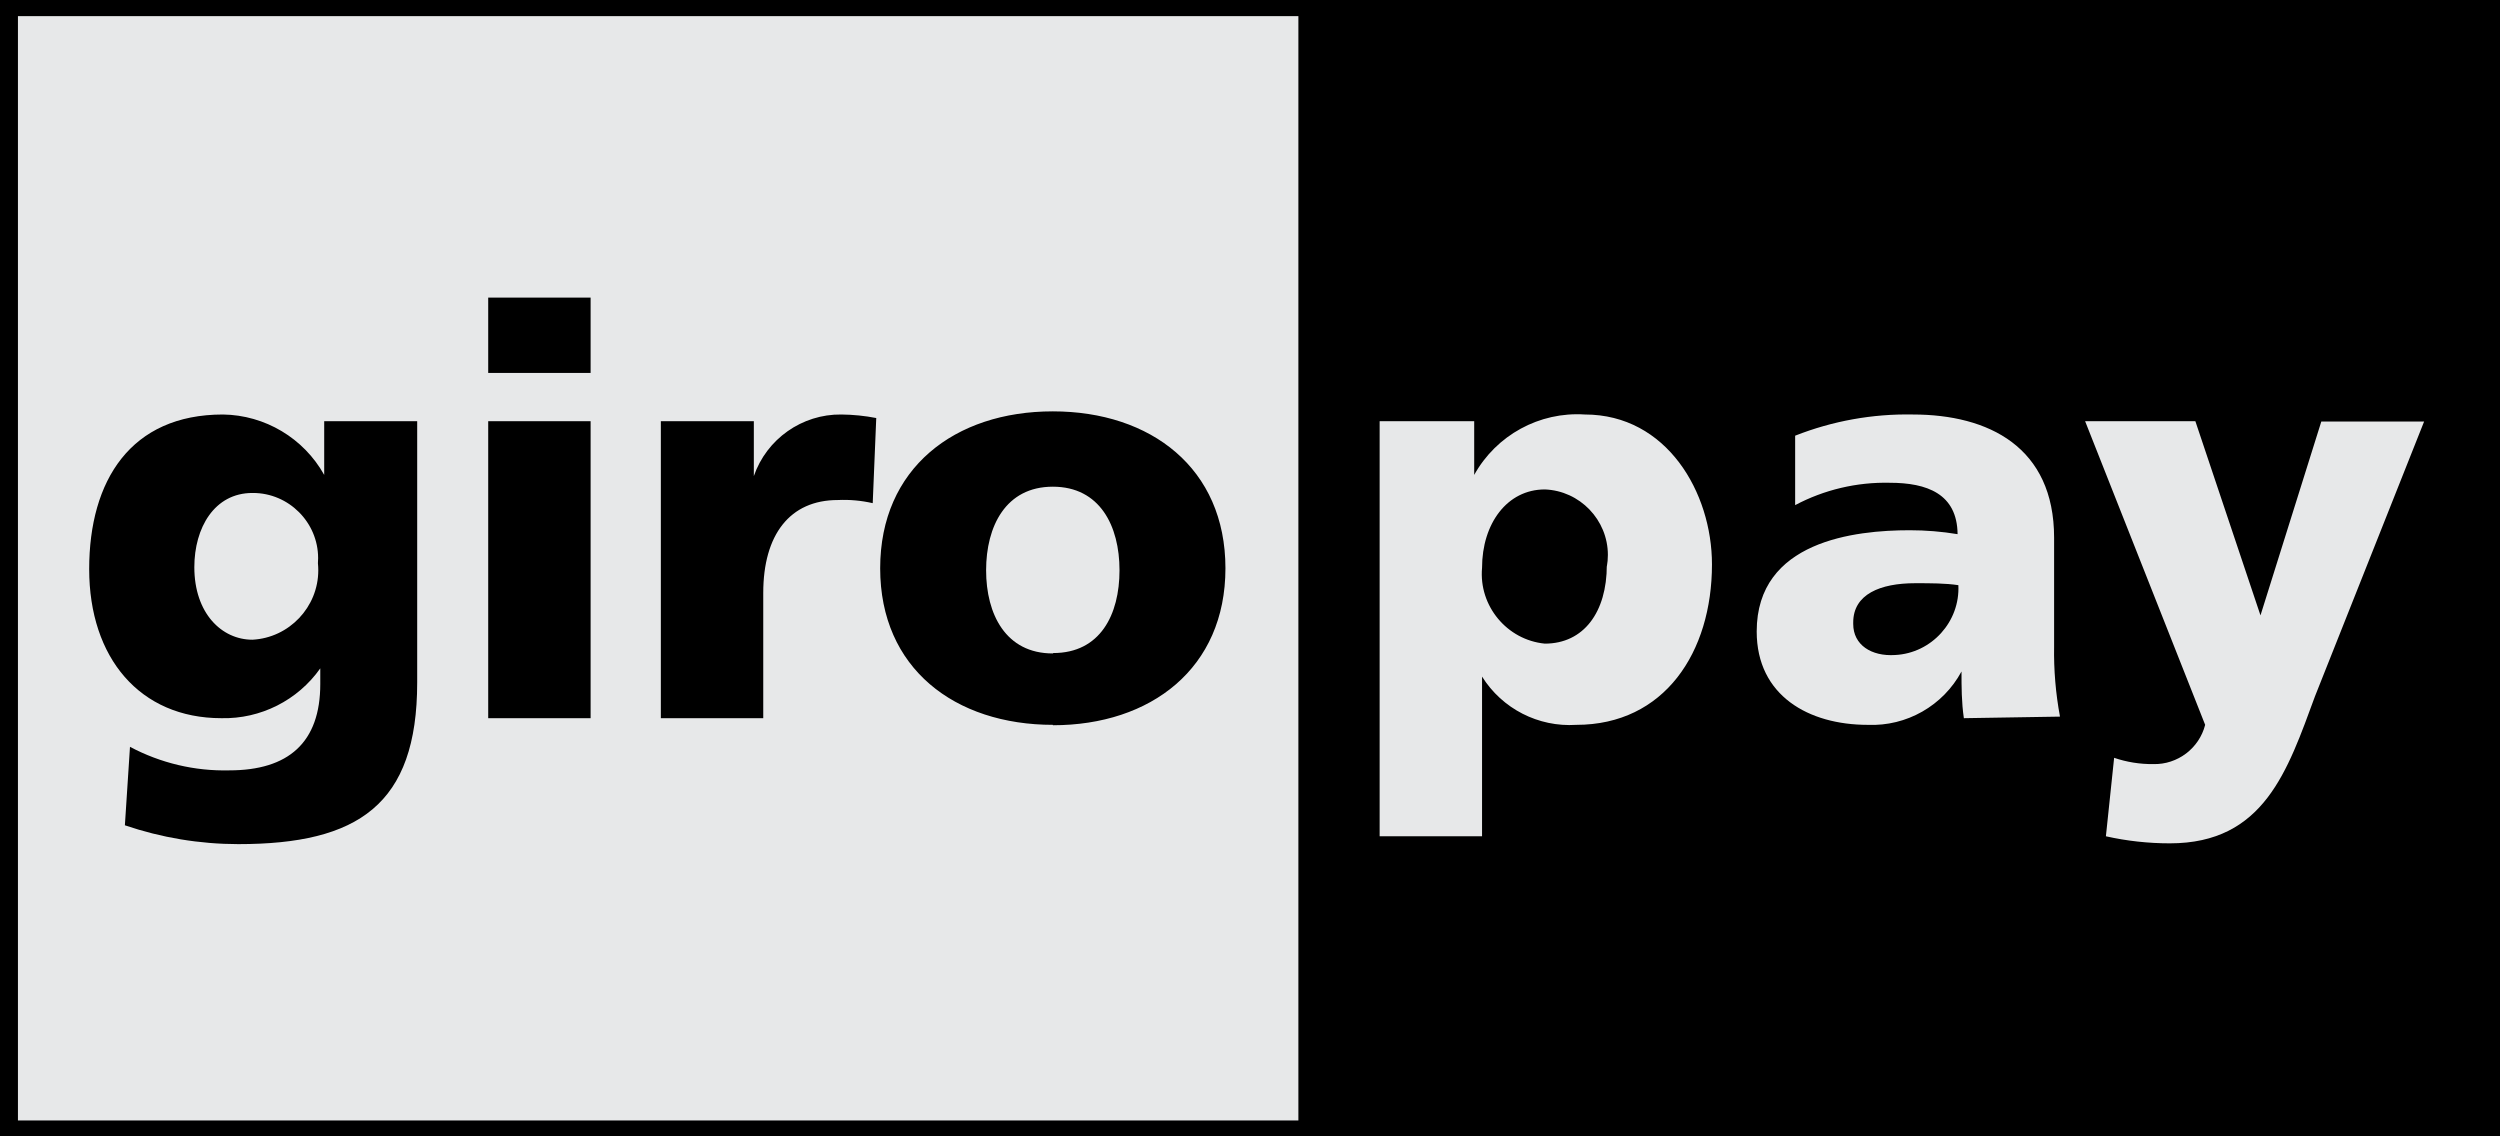 <?xml version="1.0" encoding="UTF-8" standalone="no"?>
<!DOCTYPE svg PUBLIC "-//W3C//DTD SVG 1.1//EN" "http://www.w3.org/Graphics/SVG/1.1/DTD/svg11.dtd">
<svg width="100%" height="100%" viewBox="0 0 110 50" version="1.1" xmlns="http://www.w3.org/2000/svg" xmlns:xlink="http://www.w3.org/1999/xlink" xml:space="preserve" xmlns:serif="http://www.serif.com/" style="fill-rule:evenodd;clip-rule:evenodd;stroke-linejoin:round;stroke-miterlimit:2;">
    <g transform="matrix(1.294,0,0,1.163,0,0)">
        <rect x="0" y="0" width="85" height="43" style="fill:rgb(231,232,233);stroke:black;stroke-width:1.22px;"/>
    </g>
    <g transform="matrix(1.329,0,0,1.329,-14.942,-8.659)">
        <g transform="matrix(1.21,0,0,1.494,7.625,-6.674)">
            <clipPath id="_clip1">
                <rect x="38.516" y="8.889" width="32.836" height="24.881"/>
            </clipPath>
            <g clip-path="url(#_clip1)">
                <path d="M7.5,11.85C7.511,8.88 9.96,6.445 12.93,6.45L72.07,6.45C75.04,6.445 77.489,8.88 77.5,11.85L77.5,31.15C77.489,34.12 75.04,36.555 72.07,36.55L12.93,36.55C9.96,36.555 7.511,34.12 7.5,31.15L7.5,11.85Z" style="fill-rule:nonzero;"/>
            </g>
        </g>
        <g transform="matrix(1.299,0,0,1.299,-3.25,-2.533)">
            <clipPath id="_clip2">
                <rect x="44.132" y="14.32" width="28.808" height="14.482"/>
            </clipPath>
            <g clip-path="url(#_clip2)">
                <path d="M9.73,12L9.73,31C9.735,32.85 11.26,34.37 13.11,34.37L44.12,34.37L44.12,8.66L13.12,8.66C11.277,8.654 9.752,10.157 9.73,12ZM52.11,21.37C52.11,22.57 51.52,23.37 50.53,23.37C49.564,23.276 48.844,22.407 48.93,21.44C48.93,20.31 49.57,19.44 50.53,19.44C51.422,19.473 52.137,20.216 52.137,21.109C52.137,21.21 52.128,21.311 52.11,21.41L52.11,21.37ZM46.32,28.28L48.93,28.28L48.93,24.21C49.442,25.029 50.366,25.502 51.33,25.44C53.58,25.44 54.79,23.59 54.79,21.35C54.79,19.52 53.64,17.53 51.55,17.53C50.393,17.454 49.292,18.056 48.73,19.07L48.73,17.7L46.32,17.7L46.32,28.28ZM58.39,22.83C58.39,22.11 59.08,21.83 59.97,21.83C60.36,21.83 60.74,21.83 61.07,21.88C61.115,22.809 60.389,23.612 59.46,23.66C58.85,23.7 58.39,23.4 58.39,22.87L58.39,22.83ZM63.66,25.23C63.55,24.64 63.5,24.04 63.51,23.44L63.51,20.67C63.51,18.36 61.84,17.53 59.91,17.53C58.884,17.51 57.865,17.694 56.91,18.07L56.91,19.84C57.651,19.447 58.481,19.251 59.32,19.27C60.27,19.27 61.04,19.55 61.05,20.58C60.647,20.513 60.239,20.48 59.83,20.48C58.44,20.48 55.93,20.75 55.93,23.06C55.93,24.7 57.26,25.44 58.76,25.44C59.75,25.482 60.68,24.952 61.15,24.08C61.15,24.47 61.15,24.86 61.21,25.27L63.66,25.23ZM64.83,28.28C65.365,28.4 65.912,28.46 66.46,28.46C68.86,28.46 69.46,26.61 70.16,24.71L72.94,17.71L70.32,17.71L68.77,22.65L67.11,17.7L64.3,17.7L67.36,25.44C67.207,26.038 66.657,26.455 66.04,26.44C65.7,26.444 65.362,26.39 65.04,26.28L64.83,28.28Z" style="fill:rgb(231,232,233);fill-rule:nonzero;"/>
            </g>
        </g>
        <g transform="matrix(1.299,0,0,1.299,-3.25,-2.533)">
            <path d="M16.11,21.42C16.11,20.42 16.62,19.53 17.59,19.53L17.605,19.53C18.516,19.53 19.265,20.279 19.265,21.19C19.265,21.233 19.263,21.277 19.26,21.32C19.266,21.381 19.269,21.441 19.269,21.502C19.269,22.439 18.526,23.222 17.59,23.27C16.81,23.27 16.11,22.6 16.11,21.42ZM21.79,17.7L19.42,17.7L19.42,19.07C18.898,18.133 17.912,17.545 16.84,17.53C14.49,17.53 13.43,19.21 13.43,21.47C13.43,23.73 14.72,25.27 16.8,25.27C17.798,25.293 18.745,24.816 19.32,24L19.32,24.4C19.32,25.89 18.51,26.6 17,26.6C16.119,26.621 15.248,26.414 14.47,26L14.34,28C15.271,28.317 16.247,28.479 17.23,28.48C20.28,28.48 21.79,27.48 21.79,24.36L21.79,17.7ZM26.21,14.55L23.6,14.55L23.6,16.47L26.21,16.47L26.21,14.55ZM23.6,25.27L26.21,25.27L26.21,17.7L23.6,17.7L23.6,25.27ZM33.49,17.62C33.197,17.563 32.899,17.533 32.6,17.53C31.599,17.518 30.697,18.153 30.37,19.1L30.37,17.7L28,17.7L28,25.27L30.61,25.27L30.61,22.08C30.61,20.59 31.29,19.71 32.51,19.71C32.809,19.696 33.108,19.723 33.4,19.79L33.49,17.62ZM37.99,23.62C36.79,23.62 36.29,22.62 36.29,21.5C36.29,20.38 36.79,19.37 37.99,19.37C39.19,19.37 39.69,20.37 39.69,21.5C39.69,22.63 39.2,23.61 38,23.61L37.99,23.62ZM37.99,25.45C40.49,25.45 42.39,24 42.39,21.45C42.39,18.9 40.49,17.45 37.99,17.45C35.49,17.45 33.59,18.9 33.59,21.45C33.59,24 35.49,25.44 38,25.44L37.99,25.45Z" style="fill-rule:nonzero;"/>
        </g>
    </g>
</svg>

